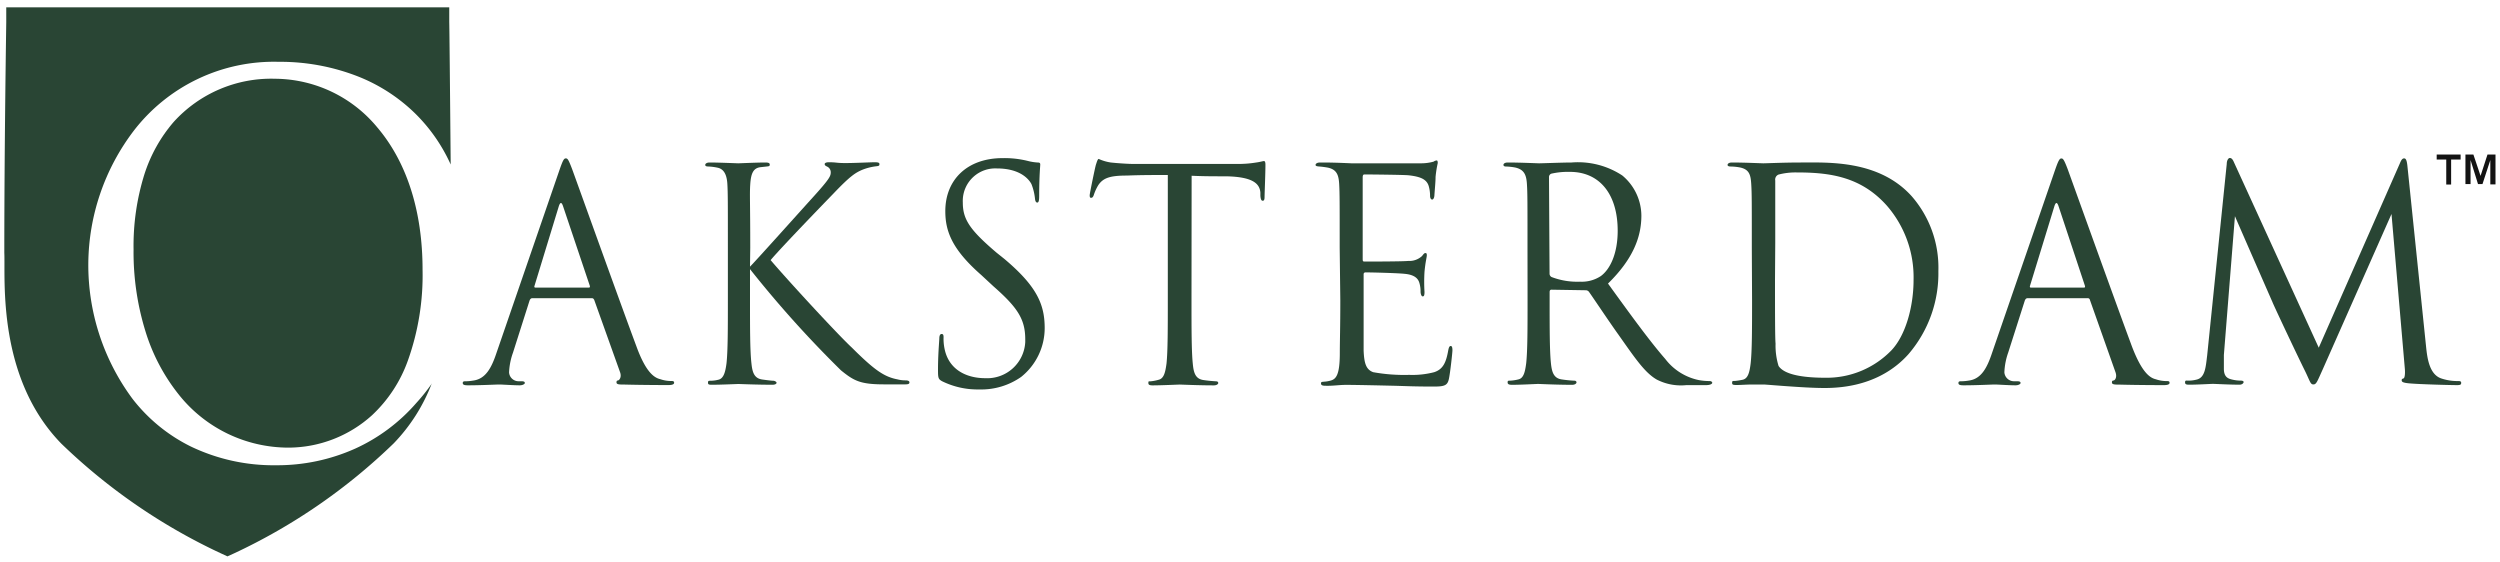 <svg id="a" xmlns="http://www.w3.org/2000/svg" viewBox="0 0 400 90"><defs><style>.cls-1{fill:#294534;}.cls-2{fill:#131313;}</style></defs><path class="cls-1" d="M85.18,47.71c-.23,0-.36.15-.45.38l-2.65,8.33a10.69,10.69,0,0,0-.63,3.16A1.52,1.52,0,0,0,83,61h.4c.44,0,.57.09.57.28s-.4.37-.8.37c-1,0-2.82-.13-3.3-.13s-2.92.13-5,.13c-.56,0-.83-.08-.83-.37s.22-.28.62-.28a7.47,7.47,0,0,0,1.06-.11c2-.27,2.93-2.06,3.72-4.43l10.09-29.3c.53-1.52.7-1.82,1-1.82s.44.23,1,1.69c.66,1.79,7.63,21.24,10.31,28.42,1.52,4.18,2.87,5,3.81,5.22a5.26,5.26,0,0,0,1.72.29c.26,0,.49,0,.49.28s-.4.37-.89.37-3.89,0-7-.08c-.84,0-1.33,0-1.33-.34s.14-.28.3-.34.54-.5.28-1.27L95.08,48c-.1-.2-.19-.29-.4-.29Zm9-1.69c.23,0,.23-.14.18-.32L90.09,33c-.23-.69-.45-.69-.68,0L85.53,45.7c-.09.23,0,.32.14.32Z"/><path class="cls-1" d="M120,42.67c1.37-1.42,7.38-8.14,10.08-11.12s2.84-3.39,2.84-4a1,1,0,0,0-.57-.89c-.31-.15-.4-.23-.4-.41s.26-.29.65-.29c1.3,0,1.16.13,2.66.13s4-.13,4.7-.13.75.13.75.33-.09.27-.49.31a8.72,8.72,0,0,0-2.26.57c-1.1.47-1.94,1-4.58,3.77-3.88,4-9,9.35-10.08,10.68,2.77,3.26,10.83,12,13,14,3.64,3.63,5.18,4.67,7.3,5.08a5.14,5.14,0,0,0,1.3.16c.35,0,.61.09.61.32s-.17.32-.66.32h-3.3c-3.84,0-4.86-.51-7-2.25A175.78,175.78,0,0,1,120,43.06v4.85c0,4.58,0,8.24.23,10.23.14,1.35.4,2.39,1.72,2.58.61.09,1.53.2,1.77.2s.53.18.53.32-.18.32-.66.32c-2.44,0-5.23-.12-5.44-.12s-2.84.12-4.16.12c-.49,0-.71,0-.71-.32s.09-.32.49-.32a5,5,0,0,0,1.15-.16c.88-.18,1.14-1.27,1.32-2.62.22-2,.22-5.71.22-10.23V39.65c0-7.33,0-8.67-.08-10.17s-.54-2.41-1.52-2.64a8.78,8.78,0,0,0-1.53-.2c-.36,0-.49-.09-.49-.26s.21-.38.7-.38c1.52,0,4.42.13,4.58.13s3-.13,4.34-.13c.49,0,.7.09.7.33s-.09.27-.49.31l-1,.11c-1.19.14-1.52,1.09-1.63,2.73s0,2.84,0,10.17Z"/><path class="cls-1" d="M150.74,61c-.61-.34-.66-.52-.66-1.81,0-2.35.17-4.22.21-5,0-.52.14-.75.37-.75s.31.14.31.52a7.9,7.9,0,0,0,.14,1.75c.65,3.47,3.57,4.8,6.53,4.8a6.1,6.1,0,0,0,6.4-5.78h0v-.45c0-3.25-1.29-5.13-5.09-8.47L157,44c-4.68-4.1-5.75-7-5.75-10.22,0-5.05,3.54-8.48,9.16-8.48a15.47,15.47,0,0,1,4.12.47A8,8,0,0,0,166,26c.36,0,.44.09.44.34s-.17,1.78-.17,5c0,.76-.09,1.07-.3,1.07s-.33-.22-.37-.6a8.75,8.75,0,0,0-.57-2.36c-.27-.51-1.52-2.5-5.54-2.5a5.2,5.2,0,0,0-5.44,4.93,4.86,4.86,0,0,0,0,.54c0,2.7,1.15,4.39,5.39,8l1.25,1c5.22,4.39,6.46,7.3,6.46,11.08a10,10,0,0,1-3.77,7.81,11.1,11.1,0,0,1-6.67,2A12.86,12.86,0,0,1,150.74,61Z"/><path class="cls-1" d="M190.64,48c0,4.59,0,8.24.21,10.23.13,1.36.39,2.4,1.72,2.58.66.1,1.33.16,2,.2.26,0,.35.14.35.28s-.23.37-.7.37c-2.44,0-5.23-.13-5.45-.13s-3,.13-4.33.13c-.49,0-.7-.08-.7-.37s0-.28.35-.28a6.68,6.68,0,0,0,1.26-.24c.89-.19,1.1-1.23,1.29-2.58.21-2,.21-5.71.21-10.23V28c-2.16,0-4.38,0-6.55.09-2.73,0-3.8.39-4.57,1.53a7.44,7.44,0,0,0-.72,1.57c-.12.36-.26.46-.44.46s-.22-.14-.22-.42.89-4.58,1-4.89.26-.91.45-.91a7.15,7.15,0,0,0,1.93.57c1.29.14,3,.23,3.5.23h16.59A17.85,17.85,0,0,0,201,26c.66-.09,1.06-.23,1.24-.23s.23.28.23.57c0,1.4-.14,4.65-.14,5.17s-.13.61-.3.61-.32-.14-.37-.8V30.8c-.12-1.41-1.19-2.5-5.43-2.59-1.87,0-3.73,0-5.57-.09Z"/><path class="cls-1" d="M214.35,39.65c0-7.33,0-8.67-.08-10.17s-.4-2.4-1.92-2.68c-.42-.07-.85-.13-1.27-.16s-.59-.09-.59-.26.23-.38.72-.38c1,0,2.21,0,5,.13h11.17a7.48,7.48,0,0,0,2-.27,1,1,0,0,1,.49-.19c.13,0,.17.19.17.42a18.47,18.47,0,0,0-.35,2.21c0,.72-.09,1.6-.18,2.84,0,.46-.17.79-.36.79s-.34-.23-.34-.61a5.65,5.65,0,0,0-.21-1.53c-.32-1.08-1.26-1.52-3.19-1.74-.75-.09-6.63-.14-7.1-.14-.19,0-.28.14-.28.46v13c0,.34,0,.48.28.48.56,0,6,0,7-.1a3,3,0,0,0,2.21-.78c.23-.29.35-.48.54-.48s.23.1.23.37-.23,1.08-.37,2.64a26.45,26.45,0,0,0,0,3.21c0,.68-.14.71-.31.71s-.32-.39-.32-.76a4.51,4.51,0,0,0-.17-1.32c-.18-.72-.72-1.36-2.3-1.52-1.19-.14-5.57-.24-6.33-.24a.29.29,0,0,0-.31.26h0V56.12c.09,1.93.35,3,1.53,3.43a27.8,27.8,0,0,0,5.76.43,13.8,13.8,0,0,0,4-.43c1.41-.47,1.9-1.52,2.25-3.5.1-.49.19-.69.41-.69s.26.37.26.69-.35,3.59-.57,4.59-.66,1.21-2.39,1.21c-3.29,0-4.73-.09-6.45-.13s-5.89-.14-7.64-.14c-1.06,0-2.12.18-3.28.14-.49,0-.7-.1-.7-.38s.21-.23.48-.27a4.85,4.85,0,0,0,1-.16c.92-.23,1.53-.88,1.53-4.43,0-1.82.08-4.23.08-8.42Z"/><path class="cls-1" d="M244.4,39.65c0-7.33,0-8.67-.09-10.17s-.44-2.36-1.89-2.68a9.8,9.8,0,0,0-1.53-.16c-.17,0-.34-.09-.34-.26s.2-.38.69-.38c2,0,4.79.13,5,.13.48,0,3.84-.13,5.21-.13a12.89,12.89,0,0,1,8.12,2.08,8.42,8.42,0,0,1,3.05,6.41c0,3.48-1.38,7-5.34,10.88,3.62,5,6.63,9.16,9.16,12.06a9.06,9.06,0,0,0,5.4,3.39,9.91,9.91,0,0,0,1.72.15c.23,0,.4.14.4.28s-.26.37-1,.37h-3.14a8.46,8.46,0,0,1-4.74-.89c-1.9-1.09-3.45-3.39-6-7-1.84-2.58-3.93-5.74-4.82-7a.65.65,0,0,0-.57-.29l-5.44-.09c-.22,0-.31.13-.31.38V47.9c0,4.59,0,8.24.21,10.23.14,1.36.42,2.4,1.74,2.58a19.07,19.07,0,0,0,2,.2c.26,0,.35.14.35.28s-.21.38-.7.38c-2.44,0-5.22-.14-5.45-.14s-2.82.14-4.15.14c-.49,0-.72-.09-.72-.38s.09-.28.36-.28a6.78,6.78,0,0,0,1.34-.2c.87-.18,1.09-1.22,1.27-2.58.22-2,.22-5.7.22-10.23Zm3.53,4.11a.61.61,0,0,0,.31.56,11.5,11.5,0,0,0,4.57.75,5.54,5.54,0,0,0,3.31-.89c1.54-1.12,2.71-3.67,2.71-7.26,0-5.89-2.92-9.42-7.63-9.42a12.08,12.08,0,0,0-3,.29.58.58,0,0,0-.36.57Z"/><path class="cls-1" d="M280.29,39.65c0-7.33,0-8.67-.09-10.17s-.31-2.36-1.77-2.68a8.73,8.73,0,0,0-1.53-.16c-.32,0-.49-.09-.49-.26s.21-.38.7-.38c2,0,4.78.13,5,.13.53,0,3.31-.13,6-.13,4.39,0,12.48-.43,17.74,5.37a17.37,17.37,0,0,1,4.29,12,19.83,19.83,0,0,1-4.78,13.29c-1.89,2.12-5.88,5.42-13.4,5.42-1.89,0-4.25-.16-6.1-.29s-3.45-.27-3.67-.27h-1.77c-.93,0-1.9.08-2.56.08s-.72-.08-.72-.37.09-.28.45-.28a10.46,10.46,0,0,0,1.23-.19c.88-.19,1.11-1.23,1.28-2.58.23-2,.23-5.71.23-10.23Zm3.71,5.1c0,5,0,9.32.09,10.23a11.07,11.07,0,0,0,.48,3.57c.58.89,2.31,1.89,7.53,1.89a14.41,14.41,0,0,0,10.53-4.39c2.28-2.41,3.54-7,3.54-11.26a17.45,17.45,0,0,0-4.26-11.87c-4.15-4.67-9.15-5.33-14.45-5.33a10.83,10.83,0,0,0-2.89.34.86.86,0,0,0-.53.95v10Z"/><path class="cls-1" d="M324.41,47.71c-.21,0-.35.15-.44.38l-2.66,8.33a10.67,10.67,0,0,0-.61,3.16A1.54,1.54,0,0,0,322.23,61h.48c.45,0,.58.09.58.28s-.39.37-.79.37c-1.06,0-2.84-.13-3.32-.13s-2.92.13-5,.13c-.58,0-.83-.08-.83-.37s.21-.28.6-.28a7.61,7.61,0,0,0,1.07-.11c2-.27,2.92-2.06,3.71-4.43l10.09-29.29c.53-1.52.72-1.82,1-1.82s.44.23,1,1.69c.65,1.79,7.63,21.24,10.3,28.42,1.6,4.18,2.88,5,3.8,5.22a5.26,5.26,0,0,0,1.72.29c.27,0,.49,0,.49.28s-.4.37-.89.37-3.88,0-7-.08c-.84,0-1.33,0-1.33-.34s.14-.28.32-.34.52-.5.26-1.27L334.39,48a.35.35,0,0,0-.39-.29Zm9-1.69c.22,0,.22-.14.17-.32L329.37,33c-.23-.69-.45-.69-.67,0l-3.89,12.7c-.08.23,0,.32.14.32Z"/><path class="cls-1" d="M388.18,55.54c.18,1.69.49,4.33,2.39,5a8.17,8.17,0,0,0,2.73.43c.23,0,.49,0,.49.28s-.12.37-.66.37c-1,0-6-.13-7.62-.28-1-.09-1.24-.23-1.24-.48s.09-.23.3-.32.28-.86.19-1.7l-2.12-24.6L371.68,59c-.94,2.08-1.06,2.51-1.54,2.51s-.52-.48-1.35-2.18c-1.16-2.32-5-10.46-5.2-11-.38-.86-5.47-12.49-6-13.74L355.82,56.8V59c0,1.18.52,1.53,1.2,1.7a6,6,0,0,0,1.52.2c.28,0,.44.09.44.23s-.21.42-.65.42c-1.65,0-3.89-.13-4.26-.13s-2.52.13-3.71.13c-.44,0-.75,0-.75-.37s.22-.28.45-.28a4.94,4.94,0,0,0,1.33-.15c1.44-.28,1.52-2,1.76-3.91l3.13-30.61c0-.52.23-.95.49-.95s.45.18.67.7L371,55.63l13-29.54c.17-.42.35-.75.66-.75s.44.38.53,1.26Z"/><path class="cls-1" d="M69,61.5a30.13,30.13,0,0,1-2.41,3,28.69,28.69,0,0,1-9.74,7.27,30.5,30.5,0,0,1-12.69,2.67h0a30.6,30.6,0,0,1-13.63-3,26.75,26.75,0,0,1-9.33-7.63,35.93,35.93,0,0,1-7.07-21.68A35.53,35.53,0,0,1,21.34,21,28.29,28.29,0,0,1,44.58,9.89,34.17,34.17,0,0,1,56.67,12a27.5,27.5,0,0,1,9.7,6.1,27,27,0,0,1,5.74,8.22C72,14,71.9,3.74,71.88,3.55V1.17H1V3.56C1,3.82.69,23,.69,40.44.88,44.51-.56,60.37,9.83,71a93.67,93.67,0,0,0,25.5,17.53l1.06.49,1.08-.49A93.53,93.53,0,0,0,63,70.93a28.33,28.33,0,0,0,6.1-9.62Z"/><path class="cls-1" d="M44,12.6h0a21.05,21.05,0,0,0-16.21,6.91A24,24,0,0,0,23.07,28a38.31,38.31,0,0,0-1.7,11.89A42.81,42.81,0,0,0,23.27,53,30.58,30.58,0,0,0,28.5,63a22.43,22.43,0,0,0,17.68,8.62,20,20,0,0,0,13.33-5.17,22.14,22.14,0,0,0,5.74-8.73,40.6,40.6,0,0,0,2.36-14.57c0-9.3-2.49-17.14-7.19-22.7A21.38,21.38,0,0,0,44,12.6Z"/><path class="cls-2" d="M389.87,25.52v-.8h3.83v.8h-1.52v4h-.78v-4Zm5.87-.8,1.15,3.42L398,24.72h1.28V29.5h-.83V25.61l-1.25,3.84h-.72l-1.19-3.84v3.84h-.82V24.72Z"/></svg>
